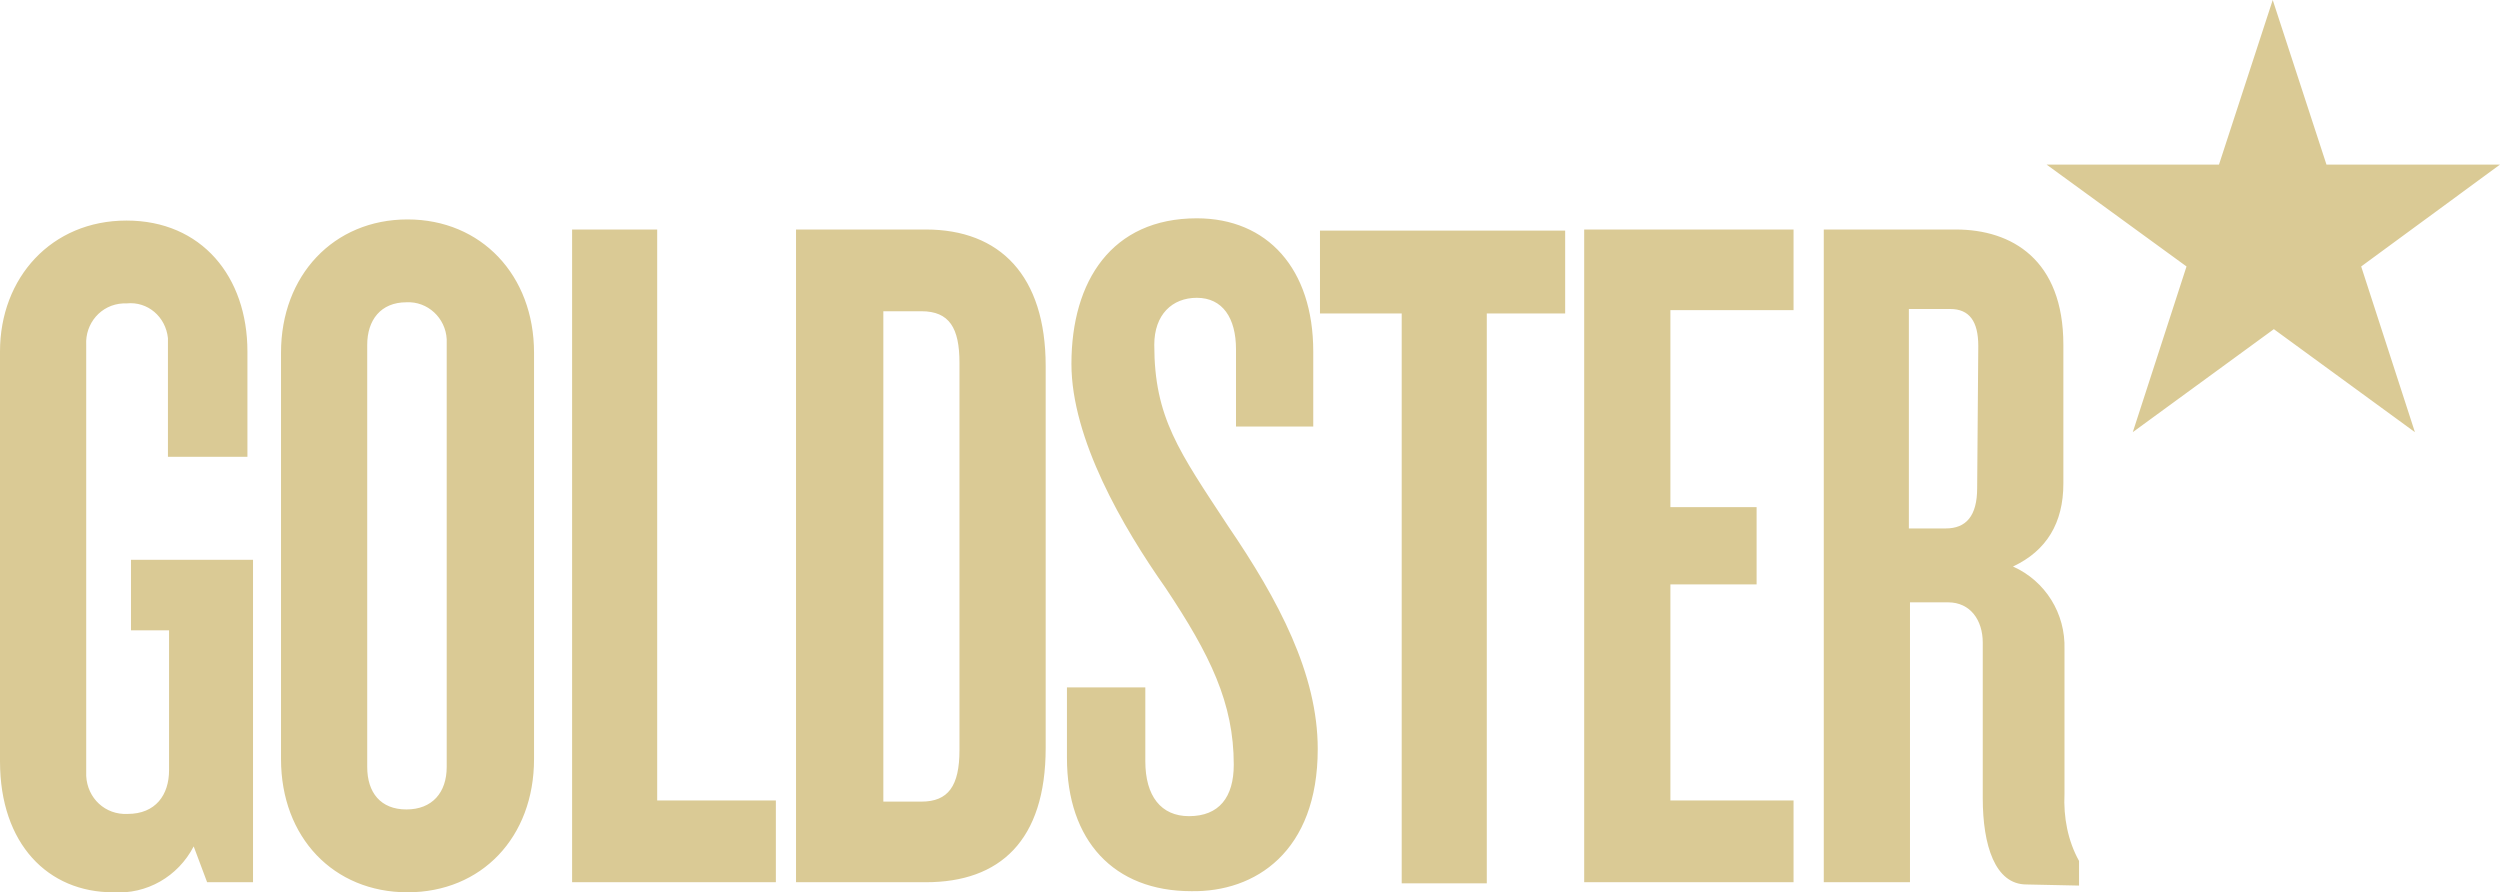 <?xml version="1.0" encoding="utf-8"?>
<!-- Generator: Adobe Illustrator 28.1.0, SVG Export Plug-In . SVG Version: 6.00 Build 0)  -->
<svg version="1.1" id="Layer_1" xmlns="http://www.w3.org/2000/svg" xmlns:xlink="http://www.w3.org/1999/xlink" x="0px" y="0px"
	 viewBox="0 0 223.3 79.7" style="enable-background:new 0 0 223.3 79.7;" xml:space="preserve">
<style type="text/css">
	.st0{fill:#DACA95;}
</style>
<g>
	<path id="Path_63" class="st0" d="M22.6,78.8V50H11.7v6.3h3.4v12.5c0,2.2-1.2,3.9-3.7,3.9c-2,0.1-3.6-1.4-3.7-3.4
		c0-0.2,0-0.3,0-0.5v-38C7.6,28.9,9,27.2,11,27.1c0.1,0,0.2,0,0.3,0c1.9-0.2,3.5,1.2,3.7,3.1c0,0.2,0,0.4,0,0.5v10.1h7.1v-9.4
		c0-6.7-4.1-11.7-10.8-11.7S0,24.8,0,31.4V68c0,7.4,4.3,11.7,10.1,11.7c3,0.2,5.8-1.4,7.2-4.1l1.2,3.2L22.6,78.8z M47.7,67.8V31.5
		c0-6.9-4.7-11.9-11.3-11.9s-11.3,5-11.3,11.9v36.3c0,7,4.7,11.9,11.3,11.9S47.7,74.8,47.7,67.8 M39.9,68.5c0,2.3-1.3,3.8-3.6,3.8
		s-3.5-1.5-3.5-3.8V30.8c0-2.2,1.2-3.8,3.5-3.8c1.9-0.1,3.5,1.4,3.6,3.3c0,0.2,0,0.3,0,0.5V68.5z M69.3,78.8v-7.3H58.7v-51h-7.6
		v58.3H69.3z M93.4,66.8V32.7c0-8.1-4.1-12.2-10.7-12.2H71.1v58.3h11.6C89.3,78.8,93.4,75.1,93.4,66.8 M85.7,67c0,3.2-1,4.6-3.4,4.6
		h-3.4V27.8h3.4c2.5,0,3.4,1.5,3.4,4.6V67z M117.7,66.9c0-6.7-3.5-13.3-8-19.9c-4.4-6.7-6.6-9.7-6.6-16.2c0-2.7,1.6-4.2,3.8-4.2
		c2.3,0,3.5,1.8,3.5,4.6v6.9h6.9v-6.7c0-7.4-4.1-11.9-10.4-11.9c-7.6,0-11.2,5.6-11.2,13c0,6.7,4.6,14.6,8.4,20
		c4,6,6.1,10.3,6.1,15.8c0,2.9-1.3,4.6-4,4.6c-2.5,0-3.9-1.8-3.9-4.9v-6.6h-7v6.3c0,7.4,4.2,11.9,11.1,11.9
		C112.1,79.7,117.7,76.1,117.7,66.9 M139.8,28v-7.4h-21.9V28h7.3v50.9h7.6V28H139.8z M160.2,78.8v-7.3h-11V52.2h7.7v-6.9h-7.7V27.7
		h11v-7.2h-18.7v58.3H160.2z M185.7,79.1v-2.2c-1-1.8-1.4-3.9-1.3-6V58c0.1-3.2-1.7-6.1-4.6-7.4c3-1.4,4.5-3.9,4.5-7.4V30.8
		c0-7.6-4.6-10.3-9.6-10.3h-11.8v58.3h7.7v-25h3.4c2,0,3.1,1.6,3.1,3.6v13.9c0,4.2,1.1,7.7,3.9,7.7L185.7,79.1z M176.6,43.6
		c0,2.5-1,3.6-2.8,3.6h-3.3V27.6h3.7c1.7,0,2.5,1.1,2.5,3.3L176.6,43.6z M223.3,14.7h-15.5L203,0l-4.8,14.7h-15.4l12.5,9.1
		l-4.8,14.8l12.6-9.2l12.6,9.2l-4.8-14.8L223.3,14.7z"/>
</g>
</svg>
